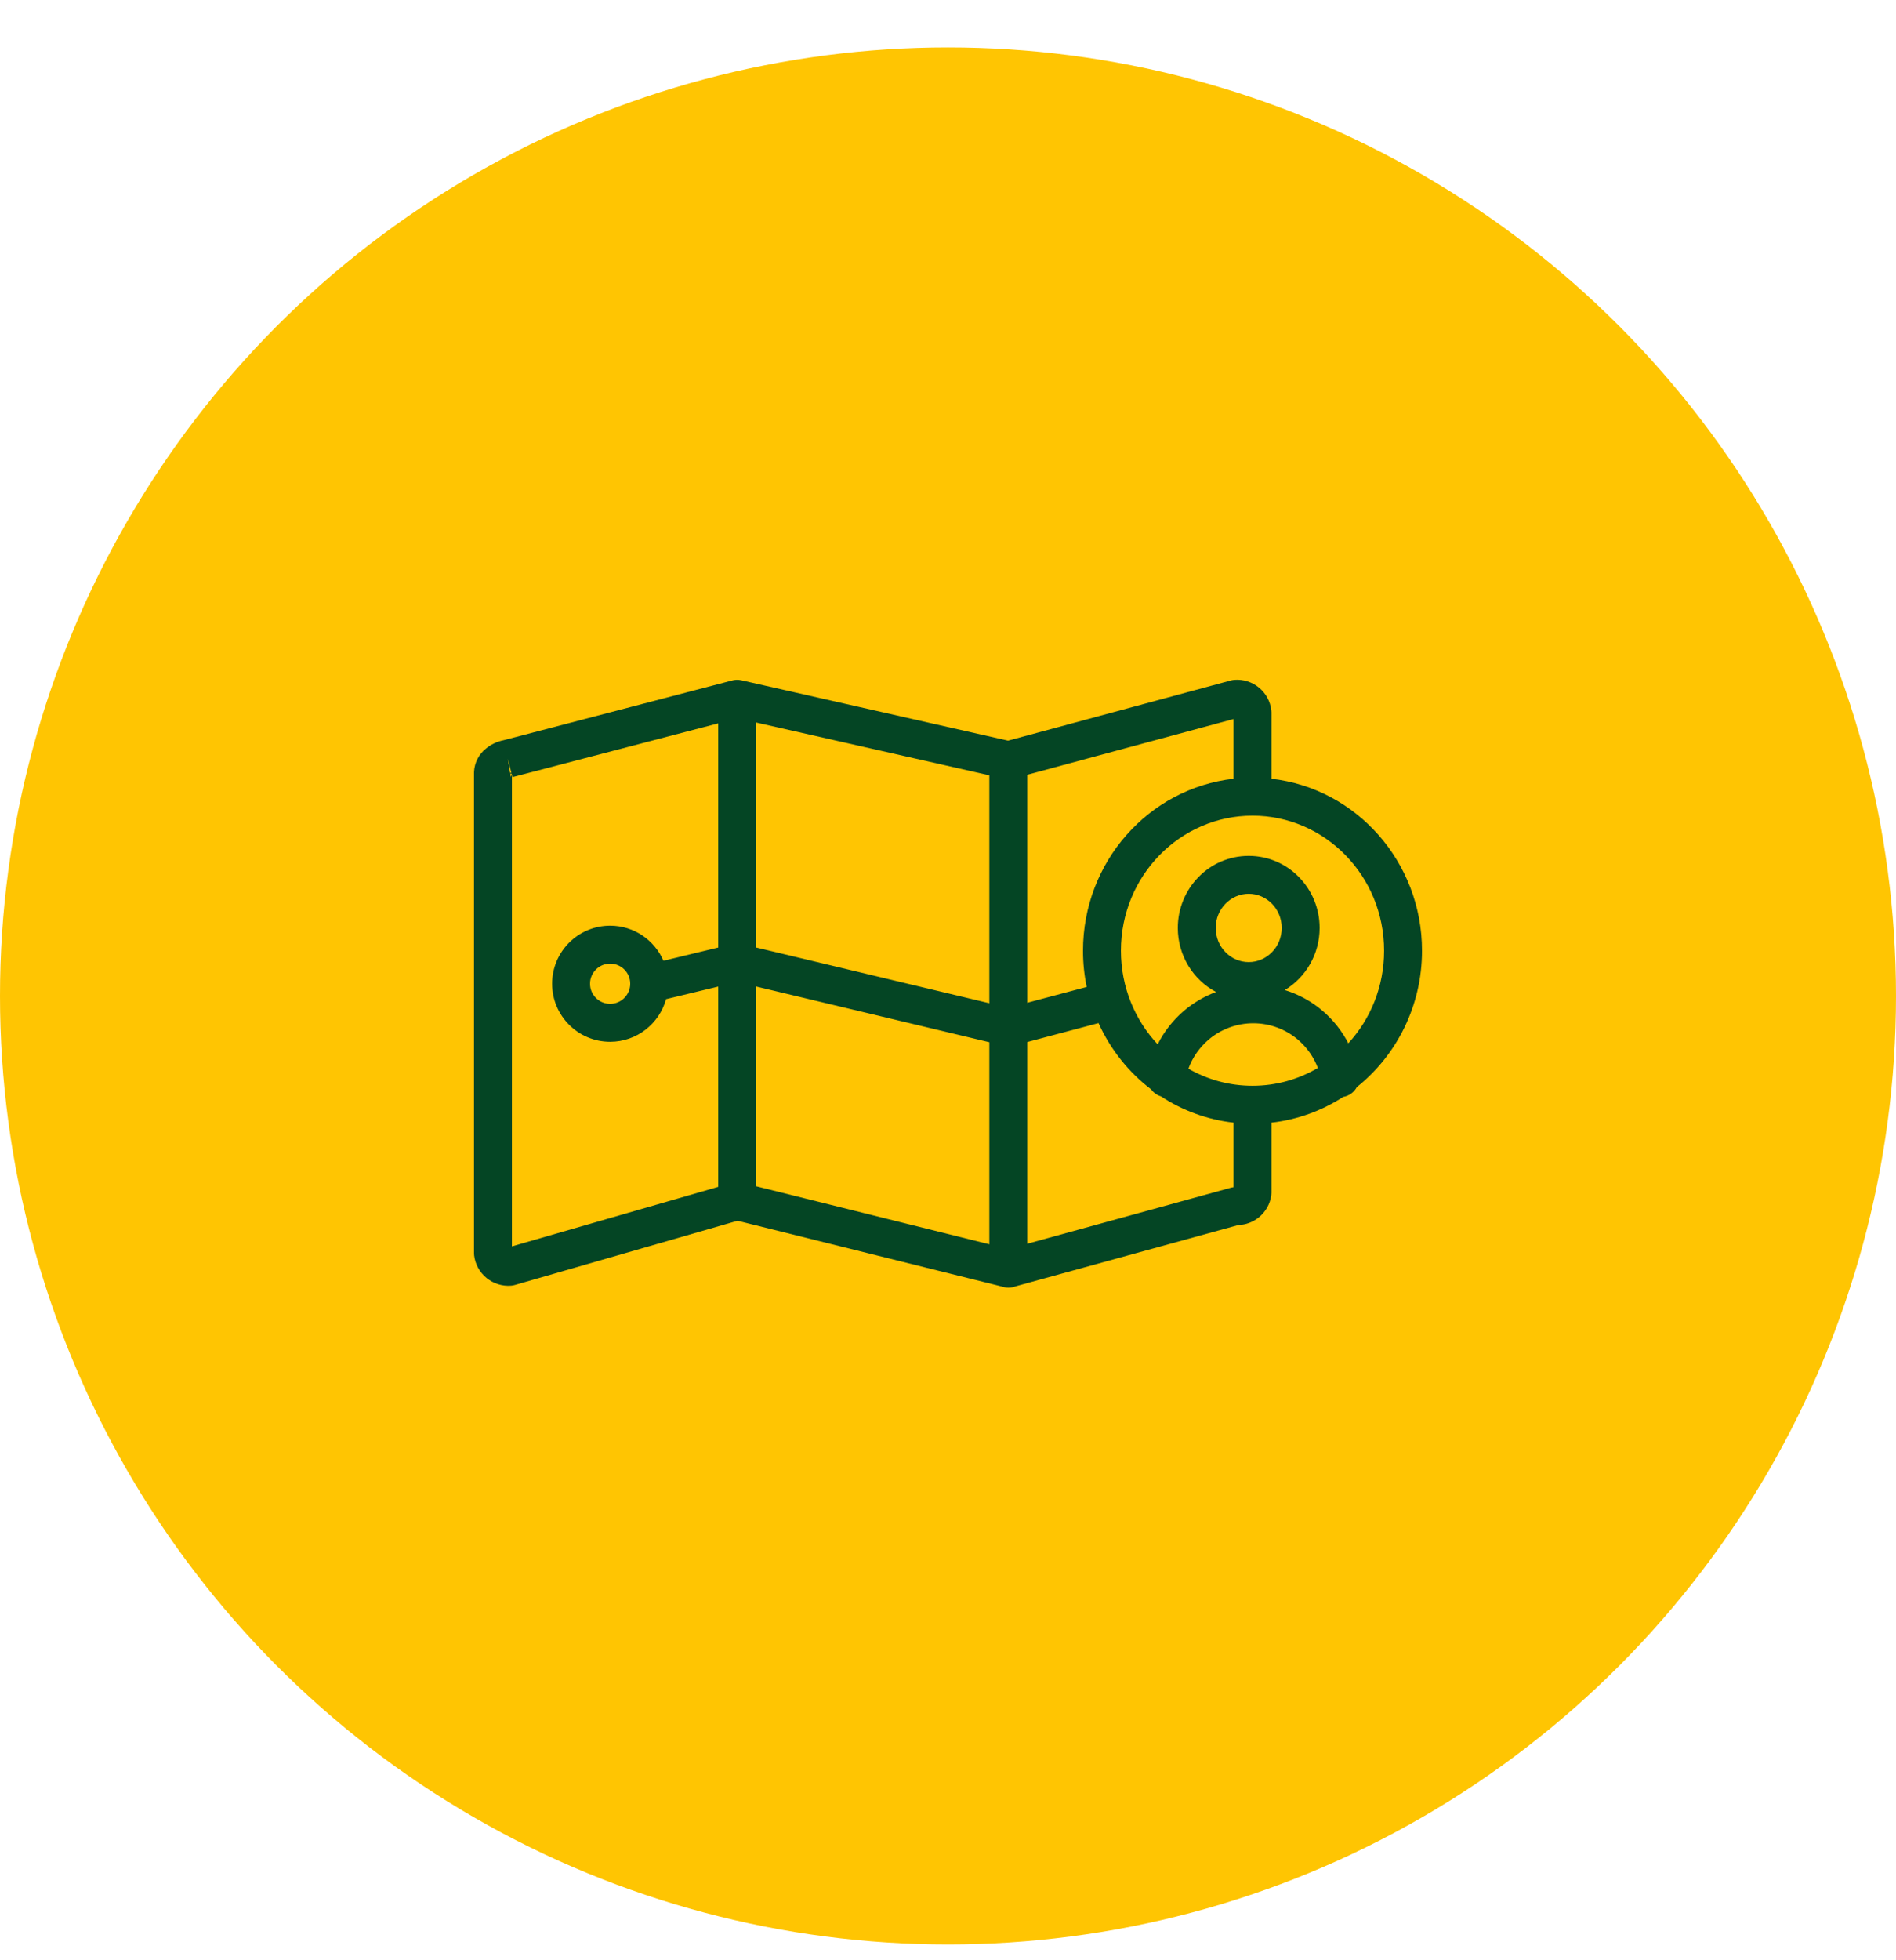 <?xml version="1.0" encoding="UTF-8"?> <svg xmlns="http://www.w3.org/2000/svg" width="60" height="62" viewBox="0 0 60 62" fill="none"><circle cx="30" cy="31.5" r="30" fill="#FFC502"></circle><path fill-rule="evenodd" clip-rule="evenodd" d="M39.06 21.503C39.341 21.481 39.62 21.568 39.839 21.747C40.057 21.926 40.198 22.182 40.231 22.462C40.234 22.486 40.236 22.51 40.236 22.534V24.631C42.926 24.936 45 27.266 45 30.07C45 31.816 44.195 33.379 42.938 34.383C42.853 34.542 42.698 34.661 42.507 34.693C41.837 35.127 41.066 35.414 40.236 35.508V37.726C40.236 37.754 40.234 37.783 40.23 37.811C40.19 38.087 40.046 38.337 39.829 38.51C39.644 38.657 39.418 38.739 39.185 38.747L32.139 40.684C32.066 40.713 31.986 40.728 31.905 40.726C31.837 40.725 31.77 40.714 31.707 40.691L23.34 38.611L16.294 40.642C16.255 40.654 16.216 40.661 16.176 40.664C15.895 40.687 15.615 40.599 15.397 40.421C15.178 40.242 15.037 39.986 15.004 39.705C15.001 39.682 15 39.658 15 39.634V24.442C15 24.432 15 24.421 15.001 24.411C15.008 24.267 15.046 24.126 15.113 23.998C15.178 23.873 15.268 23.764 15.378 23.676C15.54 23.543 15.732 23.452 15.937 23.412L23.154 21.527C23.25 21.498 23.355 21.493 23.46 21.516L31.9 23.426L38.951 21.522C38.987 21.513 39.023 21.506 39.06 21.503ZM39.036 35.508C38.195 35.413 37.414 35.12 36.738 34.676C36.61 34.638 36.503 34.559 36.428 34.456C35.714 33.912 35.139 33.191 34.763 32.359L32.508 32.958V39.338L38.949 37.567C38.977 37.559 39.006 37.553 39.036 37.55V35.508ZM32.508 31.716V24.505L39.036 22.742V24.631C36.346 24.936 34.272 27.266 34.272 30.07C34.272 30.463 34.312 30.846 34.39 31.216L32.508 31.716ZM31.308 31.731L23.928 29.968V22.852L31.308 24.522V31.731ZM23.928 31.202L31.308 32.964V39.355L23.928 37.52V31.202ZM22.728 29.969V22.879L16.219 24.579L16.2 24.503V39.421L22.728 37.539V31.204L21.078 31.602C20.864 32.379 20.153 32.95 19.308 32.95C18.294 32.95 17.472 32.128 17.472 31.114C17.472 30.1 18.294 29.278 19.308 29.278C20.064 29.278 20.713 29.735 20.995 30.388L22.728 29.969ZM19.944 31.104C19.939 30.757 19.656 30.478 19.308 30.478C18.957 30.478 18.672 30.762 18.672 31.114C18.672 31.465 18.957 31.75 19.308 31.75C19.656 31.75 19.939 31.47 19.944 31.123M37.607 33.801C38.209 34.146 38.901 34.342 39.636 34.342C40.386 34.342 41.093 34.137 41.704 33.778C41.574 33.434 41.359 33.126 41.075 32.884C40.68 32.548 40.178 32.364 39.66 32.364C39.141 32.364 38.64 32.548 38.245 32.884C37.955 33.131 37.736 33.448 37.607 33.801ZM42.668 32.998C42.467 32.608 42.191 32.259 41.852 31.97C41.5 31.67 41.092 31.448 40.657 31.314C41.32 30.915 41.76 30.18 41.76 29.35C41.76 28.103 40.767 27.07 39.516 27.07C38.264 27.07 37.272 28.103 37.272 29.35C37.272 30.224 37.76 30.993 38.483 31.375C38.115 31.512 37.771 31.712 37.467 31.97C37.119 32.267 36.837 32.628 36.635 33.031C35.916 32.265 35.472 31.223 35.472 30.07C35.472 27.698 37.349 25.798 39.636 25.798C41.923 25.798 43.8 27.698 43.8 30.07C43.8 31.207 43.369 32.235 42.668 32.998ZM16.068 23.998L16.143 24.442H16.184L16.068 23.998ZM16.192 24.473L16.197 24.493C16.194 24.513 16.187 24.533 16.177 24.552C16.174 24.559 16.17 24.565 16.166 24.572L16.148 24.471L16.192 24.473ZM38.472 29.35C38.472 28.741 38.951 28.27 39.516 28.27C40.08 28.27 40.56 28.741 40.56 29.35C40.56 29.959 40.08 30.43 39.516 30.43C38.951 30.43 38.472 29.959 38.472 29.35Z" fill="#044524"></path></svg> 
